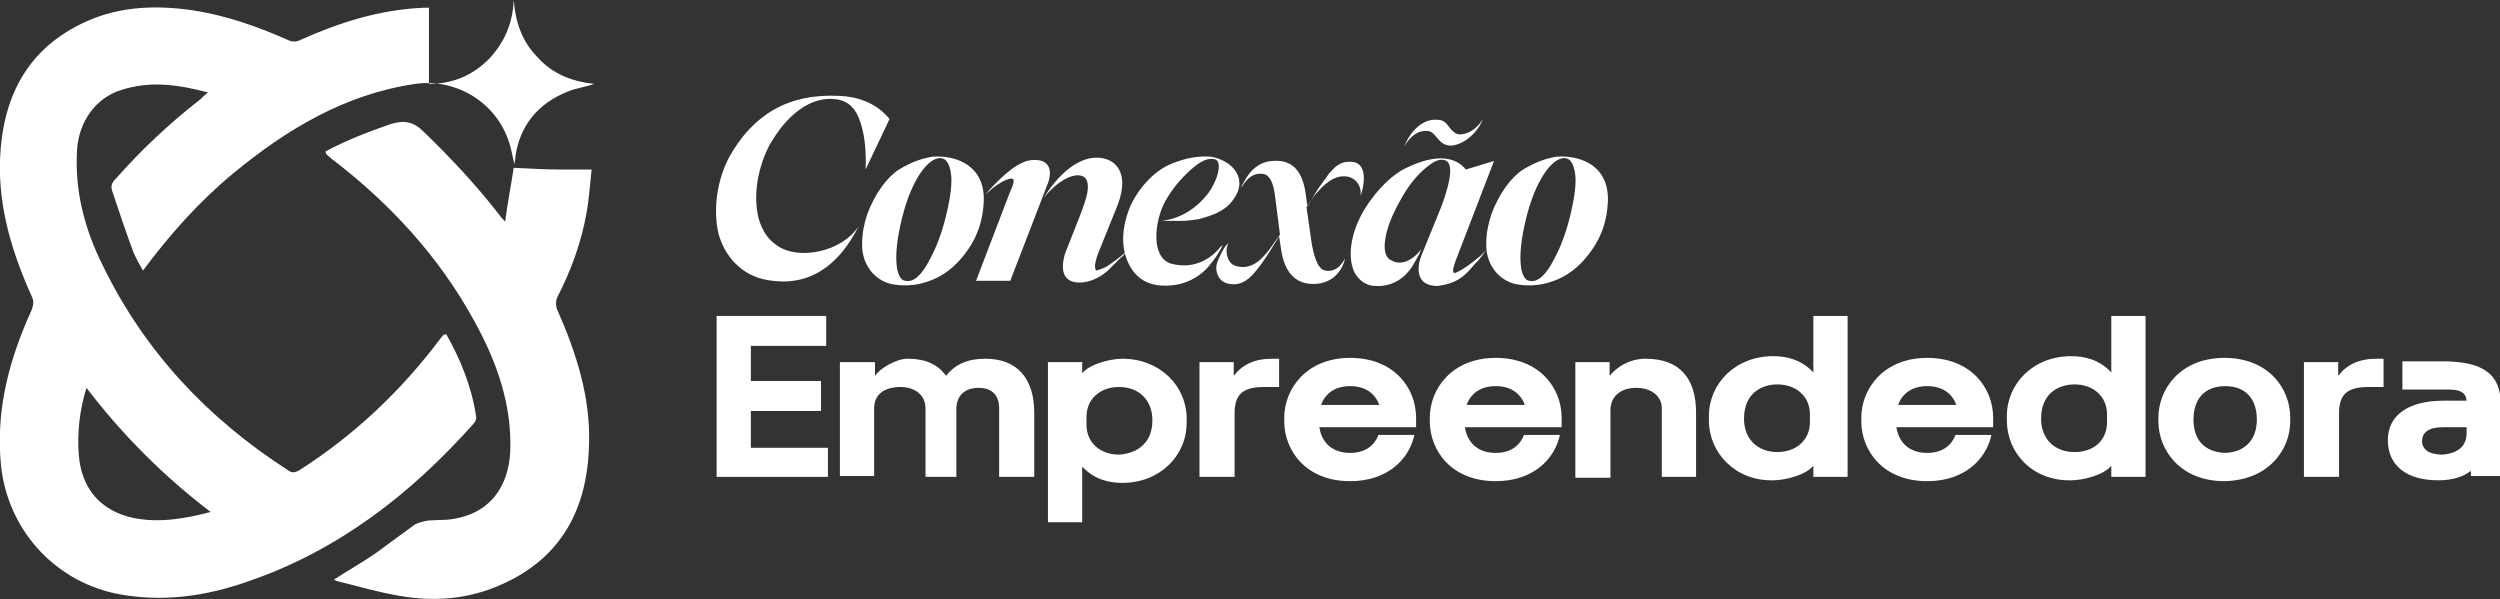 <?xml version="1.0" encoding="utf-8"?>
<!-- Generator: Adobe Illustrator 23.0.6, SVG Export Plug-In . SVG Version: 6.00 Build 0)  -->
<svg version="1.1" id="Layer_1" xmlns="http://www.w3.org/2000/svg" xmlns:xlink="http://www.w3.org/1999/xlink" x="0px" y="0px"
	 viewBox="0 0 292 70" style="enable-background:new 0 0 292 70;" xml:space="preserve">
<rect x="0" y="0" width="292" height="70" fill="#333333" stroke="none"/>
<style type="text/css">
	.st0{fill:#FFFFFF;}
</style>
<g id="logo_8_">
	<g>
		<g>
			<path class="st0" d="M101.1,19.8c0.1-2.1-0.1-4-0.6-5.5c-0.5-1.6-1.4-2.5-2.8-2.7c-1.5-0.2-2.9,0.2-4.3,1.2
				c-1.4,1-2.5,2.4-3.5,4.1c-1.3,2.5-2,5.7-1.3,8.6c0.4,1.4,1.1,2.5,2.2,3.2c2.4,1.7,7.5,0.8,9.5-2.3c-2.3,4.6-5.8,7.2-10.7,6.3
				c-3-0.5-5-2.8-5.7-5.5c-0.6-2.7-0.2-6.1,1.3-8.9c2.8-5,7-7.4,12.8-7.1c2.5,0.1,4.5,1,5.9,2.7L101.1,19.8z"/>
			<path class="st0" d="M114.9,23.6c-0.1,2.1-0.7,3.9-1.8,5.5c-1.1,1.6-2.4,2.8-4,3.5c-1.6,0.7-3.2,0.9-4.9,0.6
				c-2.3-0.5-3.6-2.6-3.5-4.8c0-1.1,0.2-2.2,0.6-3.4c0.9-2.4,2.3-4.3,3.7-5.2c1.5-0.9,2.7-1.3,3.9-1.5
				C111.8,18.1,115.1,19.4,114.9,23.6z M105.4,25.3c-0.6,2.4-0.9,4.6-0.6,6.2c0.2,0.8,0.5,1.3,1,1.3c0.9,0.2,1.9-0.7,2.8-2.5
				c1-1.8,1.8-4.2,2.3-7c0.3-1.7,0.3-2.9,0-3.8c-0.3-1-1-1.3-1.9-0.8C107.6,19.5,106.2,22.1,105.4,25.3z"/>
			<path class="st0" d="M118,32.8H114l3.9-10.2c0.5-1.1,0.6-1.6,0.4-1.7c-0.2-0.1-0.6,0-1.2,0.3c-0.5,0.3-1,0.6-1.4,1l-0.6,0.5
				c2.2-2.5,4-3.9,5.4-4c2.1-0.2,2.6,1.2,1.7,3.2L118,32.8z M129.6,30.9c0.6-0.4,1.1-0.8,1.6-1.2l0.6-0.6c0,0-0.2,0.2-0.4,0.5
				c-0.2,0.3-0.4,0.4-0.5,0.5c-0.1,0.1-0.2,0.2-0.5,0.5c-0.5,0.5-0.6,0.6-1,1c-0.9,0.8-2.1,1.4-3.3,1.4c-1.6,0-2.4-1-1.7-3.4
				l1.7-4.3c0.5-1.3,0.8-2.2,0.9-2.8c0.1-0.6,0.1-1.1-0.1-1.5c-0.4-0.9-2.5-0.9-5,2.1c2.2-3.5,4.8-5.1,7-4.6c1.8,0.4,3,2.2,1.5,5.8
				l-2.1,5.2c-0.5,1.3-0.5,2-0.2,2.1C128.6,31.4,129.1,31.3,129.6,30.9z"/>
			<path class="st0" d="M143.9,23.5c-0.9,1.2-2.4,1.7-3.9,2.1c-0.8,0.1-1.2,0.2-2.1,0.2c-0.4,0-0.7,0-0.9,0h-0.8h-0.6
				c2.1-0.2,4-1.3,5.5-3.2c1-1.3,1.8-3.7,0.8-4c-0.8-0.2-1.7,0.2-2.9,1.3s-2.1,2.2-2.9,3.6c-1.3,2.4-1.7,6.6,0.7,7.3
				c3,0.8,5-1,5.7-1.9l0.3-0.3c0,0.1-0.4,1-1.3,2.1c-1.1,1.5-3.2,3-6.4,2.6c-1.1-0.2-2.1-0.7-2.8-1.7c-1.4-2-1.5-4.7-0.2-7.7
				c1.2-2.4,3-4.1,4.8-4.8c1.7-0.7,3.2-0.9,4.5-0.8C143.9,18.7,146,20.9,143.9,23.5z"/>
			<path class="st0" d="M158.9,22.9c0.2-1.2-0.6-2.2-1.7-2.3c-1-0.1-2,0.4-3.1,1.6c-0.4,0.4-0.9,1-1.5,2l0.5,3.5
				c0.3,2.4,0.9,3.8,1.7,3.9c0.9,0.2,1.7-0.3,2.3-1.4c0,0-0.4,2.4-2.9,2.9c-2.6,0.4-4.2-1-4.6-4.2l-0.2-1.3l-1.3,2.1
				c-1.7,2.6-2.7,3.5-4,3.5c-1.1,0-1.8-0.5-2-1.5c-0.1-0.5,0-1,0.3-1.6c0.5-1.1,0.8-1.5,1.1-1.7c-0.3,0.5-0.3,1.1-0.1,1.7
				c0.2,0.6,0.6,0.9,1.1,1c1.2,0.3,2.3-0.2,3.3-1.4c0.4-0.4,0.9-1.2,1.7-2.3l-0.6-4.7c-0.2-1.5-0.7-2.4-1.5-2.4
				c-0.9-0.1-1.7,0.4-2.4,1.6c0-0.2,0.1-0.3,0.5-1c0.5-0.9,1.5-2,3.1-2.1c2.2-0.2,3.5,1,3.9,3.8l0.2,1.5c0.3-0.5,0.9-1.5,1.1-1.8
				c0.1-0.2,0.6-0.9,0.7-1c0.1-0.2,0.6-0.8,0.7-1c0.7-0.8,1.3-1.4,2.3-1.4C160.1,18.7,159.2,22.2,158.9,22.9z"/>
			<path class="st0" d="M171.2,31.2c0.6-0.4,1.2-0.9,1.7-1.3l0.7-0.7c-0.1,0.1-0.3,0.4-0.6,0.8c-0.3,0.4-0.6,0.7-0.8,0.9
				c-0.2,0.2-0.4,0.5-0.8,0.9c-1,1-2,1.4-3.5,1.6c-2.6,0-2.4-2.2-1.9-3.5l2.4-5.9c1.2-3.3,1.3-5.1,0.3-5.3c-0.7-0.2-1.5,0.3-2.5,1.2
				c-1,0.9-1.9,2.1-2.7,3.6c-0.9,1.6-1.5,3.1-1.7,4.4c-0.2,1.3,0,2.2,0.7,2.5c1.3,0.8,2.8-0.3,3.5-1.3l-0.2,0.5
				c-0.3,0.6-0.5,0.9-0.9,1.6c-0.8,1.2-2.2,2.3-4.2,2.2c-1,0-1.8-0.5-2.4-1.4c-1-1.8-0.6-4.8,1.1-7.6c1.5-2.4,3.4-4.2,5.1-4.9
				c1.7-0.8,2.9-1,3.8-1c1.3,0,2.3,0.5,2.9,1.3l1-0.3l2.3-0.7l-4.5,11.7c-0.3,0.9-0.4,1.3-0.1,1.4C170.2,31.8,170.6,31.6,171.2,31.2
				z M164,17.1c0.9-2.1,2.4-3.3,4-3.1c0.5,0,0.9,0.3,1.3,0.9c0.4,0.5,0.8,0.8,1.2,0.8c0.9,0,2-0.6,2.7-1.8c-0.3,0.8-0.8,1.5-1.5,2.1
				c-0.7,0.6-1.4,0.9-2.1,1c-1.7,0.1-1.8-1.7-2.9-1.7C165.7,15.2,164.8,15.8,164,17.1z"/>
			<path class="st0" d="M187.8,23.6c-0.1,2.1-0.7,3.9-1.8,5.5c-1.1,1.6-2.4,2.8-4,3.5c-1.6,0.7-3.2,0.9-4.9,0.6
				c-2.3-0.5-3.6-2.6-3.5-4.8c0-1.1,0.2-2.2,0.6-3.4c0.9-2.4,2.3-4.3,3.7-5.2c1.5-0.9,2.7-1.3,3.9-1.5
				C184.7,18.1,188,19.4,187.8,23.6z M178.3,25.3c-0.6,2.4-0.9,4.6-0.6,6.2c0.2,0.8,0.5,1.3,1,1.3c0.9,0.2,1.9-0.7,2.8-2.5
				c1-1.8,1.8-4.2,2.3-7c0.3-1.7,0.3-2.9,0-3.8c-0.3-1-1-1.3-1.9-0.8C180.5,19.5,179.1,22.1,178.3,25.3z"/>
		</g>
		<g>
			<g>
				<path class="st0" d="M83.7,36.9h12.8v3.5h-8.8v4.1h8.2V48h-8.2v4.3h9v3.4h-13V36.9z"/>
				<path class="st0" d="M98.2,42.3h4v1.6c0.6-0.9,2.5-2,3.8-2h0.1c2,0,3.5,0.7,4.4,2c1-1.3,2.5-2,4.5-2h0.1c3.7,0,5.7,2.3,5.7,6.3
					v7.5h-4.1v-8c0-1.5-0.8-2.4-2.4-2.4c-1.6,0-2.6,0.9-2.6,2.5v7.9h-3.6l0-8c0-1.6-1.3-2.5-2.9-2.5c-1.7,0-3.1,0.7-3.1,2.5v7.9h-4
					V42.3z"/>
				<path class="st0" d="M122.4,42.3h4v1.3c0.9-1.1,3.3-1.7,4.7-1.7c4.4,0,7.5,3.2,7.5,7v0.5c0,3.8-3.1,7-7.5,7
					c-1.6,0-3.3-0.4-4.7-1.9V61h-4V42.3z M134.6,49.1c0-2.4-1.6-3.9-3.9-3.9c-2.2,0-3.8,1.4-3.8,3.5v0.9c0,2.1,1.6,3.5,3.8,3.5
					C132.5,53,134.6,52,134.6,49.1z"/>
				<path class="st0" d="M140.1,42.3h4v1.6c1-1.3,2.4-2,4.5-2h0.8v3.3h-1.7c-2.5,0-3.5,0.8-3.5,3.1v7.4h-4.1V42.3z"/>
				<path class="st0" d="M150,49.2v-0.4c0-3.4,2.6-7,7.7-7c5.1,0,7.7,3.5,7.7,7c0,0.4,0,0.7,0,1.1h-11.3c0.3,1.9,1.6,3,3.6,3
					c1.7,0,2.8-0.8,3.3-2.1h4.2c-0.6,2.8-3.1,5.4-7.5,5.4C152.5,56.2,150,52.6,150,49.2z M157.7,45.1c-1.7,0-2.9,0.8-3.4,2.2h6.8
					C160.6,45.9,159.4,45.1,157.7,45.1z"/>
				<path class="st0" d="M167,49.2v-0.4c0-3.4,2.6-7,7.7-7c5.1,0,7.7,3.5,7.7,7c0,0.4,0,0.7,0,1.1h-11.3c0.3,1.9,1.6,3,3.6,3
					c1.7,0,2.8-0.8,3.3-2.1h4.2c-0.6,2.8-3.1,5.4-7.5,5.4C169.5,56.2,167,52.6,167,49.2z M174.7,45.1c-1.7,0-2.9,0.8-3.4,2.2h6.8
					C177.6,45.9,176.4,45.1,174.7,45.1z"/>
				<path class="st0" d="M184,42.3h4v1.6c0.8-1,2.3-2,4.2-2c4,0,5.9,2.3,5.9,6.3v7.5h-4v-8c0-1.5-1.3-2.4-3-2.4c-1.8,0-3,1-3,2.6
					v7.9H184V42.3z"/>
				<path class="st0" d="M199.6,49.1v-0.5c0-3.8,3.1-7,7.5-7c1.6,0,3.3,0.4,4.7,1.9v-6.6h4v18.8h-4v-1.3c-0.9,1.1-3.3,1.7-4.7,1.7
					C202.7,56.2,199.6,52.9,199.6,49.1z M211.4,49.3v-0.9c0-2.1-1.6-3.5-3.8-3.5c-1.8,0-3.9,1-3.9,4c0,2.4,1.6,3.9,3.9,3.9
					C209.8,52.8,211.4,51.4,211.4,49.3z"/>
				<path class="st0" d="M217.4,49.2v-0.4c0-3.4,2.6-7,7.7-7c5.1,0,7.7,3.5,7.7,7c0,0.4,0,0.7,0,1.1h-11.3c0.3,1.9,1.6,3,3.6,3
					c1.7,0,2.8-0.8,3.3-2.1h4.2c-0.6,2.8-3.1,5.4-7.5,5.4C219.9,56.2,217.4,52.6,217.4,49.2z M225.1,45.1c-1.7,0-2.9,0.8-3.4,2.2
					h6.8C228,45.9,226.8,45.1,225.1,45.1z"/>
				<path class="st0" d="M234.4,49.1v-0.5c0-3.8,3.1-7,7.5-7c1.6,0,3.3,0.4,4.7,1.9v-6.6h4v18.8h-4v-1.3c-0.9,1.1-3.3,1.7-4.7,1.7
					C237.4,56.2,234.4,52.9,234.4,49.1z M246.1,49.3v-0.9c0-2.1-1.6-3.5-3.8-3.5c-1.8,0-3.9,1-3.9,4c0,2.4,1.6,3.9,3.9,3.9
					C244.6,52.8,246.1,51.4,246.1,49.3z"/>
				<path class="st0" d="M252.1,49.2v-0.4c0-3.4,2.6-7,7.7-7c5.1,0,7.7,3.5,7.7,7v0.4c0,3.3-2.5,6.9-7.7,7
					C254.7,56.2,252.1,52.6,252.1,49.2z M263.6,49c0-2.4-1.3-3.9-3.7-3.9c-2.3,0-3.7,1.4-3.7,3.9c0,2.4,1.3,3.8,3.7,3.9
					C262.2,52.8,263.6,51.4,263.6,49z"/>
				<path class="st0" d="M269.1,42.3h4v1.6c1-1.3,2.4-2,4.5-2h0.8v3.3h-1.7c-2.5,0-3.5,0.8-3.5,3.1v7.4h-4.1V42.3z"/>
				<path class="st0" d="M278.9,51.4c0-2.9,2.4-4.6,6.5-4.6h2.7c-0.1-1-0.8-1.3-2.1-1.3l-5.4,0v-3.3h4.6c4.6,0,6.9,1.3,6.9,5.1v8.3
					h-3.5V55c-0.9,0.7-2.2,1.1-3.8,1.1C281.1,56.1,278.9,54.4,278.9,51.4z M288.1,50.6v-0.7h-2.8c-1.6,0-2.4,0.6-2.4,1.6
					c0,1,0.8,1.6,2.4,1.6C286.5,53,288.1,52.5,288.1,50.6z"/>
			</g>
		</g>
	</g>
	<g>
		<path class="st0" d="M60.1,19.5C60.1,19.5,60.1,19.4,60.1,19.5C60.1,19.5,60,19.5,60.1,19.5C60,19.5,60.1,19.5,60.1,19.5
			C60.1,19.5,60.1,19.5,60.1,19.5L60.1,19.5z"/>
		<path class="st0" d="M66.3,10.7c0.9-0.4,2-0.5,3.1-0.9c-2.7-0.3-4.9-1.2-6.6-3.1C61,4.9,60.2,2.6,60,0c-0.1,2.7-1.1,5-2.9,6.9
			c-1.9,1.9-4.2,2.9-7,2.9c0-3,0-5.9,0-8.9c-0.3,0-0.4,0-0.5,0C44.4,1.1,39.7,2.6,35,4.7c-0.4,0.2-0.9,0.2-1.3,0
			c-3.6-1.6-7.3-2.9-11.2-3.5c-4.2-0.6-8.4-0.5-12.4,1.3C3.2,5.6,0.3,11.3,0,18.6c-0.2,5.6,1.4,10.9,3.7,16c0.3,0.6,0.2,1,0,1.6
			c-2.6,5.7-4.2,11.6-3.6,18c0.7,7.4,6,13.5,13.3,15.1c5.3,1.1,10.5,0.4,15.6-1.4c10.5-3.6,19-10.2,26.3-18.4
			c0.2-0.2,0.4-0.6,0.3-0.9c-0.5-3.4-1.8-6.6-3.5-9.6c-0.1,0.1-0.2,0.1-0.3,0.1c-0.1,0.2-0.3,0.3-0.4,0.5
			c-4.6,6.1-10,11.2-16.4,15.3c-0.5,0.3-0.9,0.4-1.4,0c-9.3-6-16.7-13.8-21.6-23.9c-2.1-4.2-3.3-8.7-3-13.5c0.2-3.3,2.2-6.1,5.2-7
			c3.4-1.1,6.7-0.6,10.1,0.3c-0.4,0.3-0.7,0.6-0.9,0.8c-3.6,2.8-6.9,5.9-9.9,9.3c-0.4,0.4-0.6,0.8-0.4,1.4c0.8,2.4,1.6,4.8,2.5,7.2
			c0.3,0.7,0.7,1.4,1.1,2.1c3.2-4.3,6.6-8.1,10.6-11.4c6.2-5.1,13-9.2,21.2-10.4c5-0.7,9.8,2.4,11.1,7.3c0.2,0.7,0.3,1.4,0.5,2.1
			c0-0.3,0.1-0.6,0.1-0.9C60.7,14.7,62.8,12.1,66.3,10.7z M10.1,45.3c4.2,5.5,9,10.3,14.5,14.5c-3.1,0.8-6,1.3-9,0.7
			c-3.8-0.8-6.1-3.4-6.4-7.4C9,50.5,9.3,47.9,10.1,45.3z"/>
		<path class="st0" d="M68.5,24.9c0.3-1.6,0.4-3.3,0.6-5.1c-1.4,0-2.5,0-3.6,0c-1.8,0-3.6-0.1-5.5-0.2c-0.3,2-0.7,4-1,6.3
			c-0.3-0.4-0.5-0.5-0.6-0.7c-2.7-3.5-5.7-6.7-8.9-9.8c-1.2-1.2-2.3-1.4-3.9-0.9c-2.6,0.9-5.2,1.9-7.6,3.2c0.1,0.2,0.1,0.2,0.1,0.3
			c0.2,0.2,0.5,0.4,0.7,0.6c6.8,5.2,12.5,11.4,16.6,18.9c2.6,4.7,4.4,9.7,4.2,15.2c-0.2,4.1-2.3,7-6.1,7.8c-1.1,0.3-2.4,0.2-3.5,0.3
			c-0.5,0.1-1.1,0.2-1.6,0.5c-1.5,1.1-3,2.2-4.5,3.3c-1.6,1.1-3.2,2-4.9,3.1c0.2,0.1,0.4,0.2,0.5,0.2c2.4,0.6,4.8,1.3,7.2,1.7
			c4,0.7,8,0.4,11.8-1.3c7.1-3.1,10.1-8.9,10.3-16.3c0.2-5.6-1.5-10.8-3.7-15.8c-0.2-0.4-0.2-1.1,0-1.5
			C66.7,31.6,67.9,28.3,68.5,24.9z"/>
	</g>
</g>
</svg>
